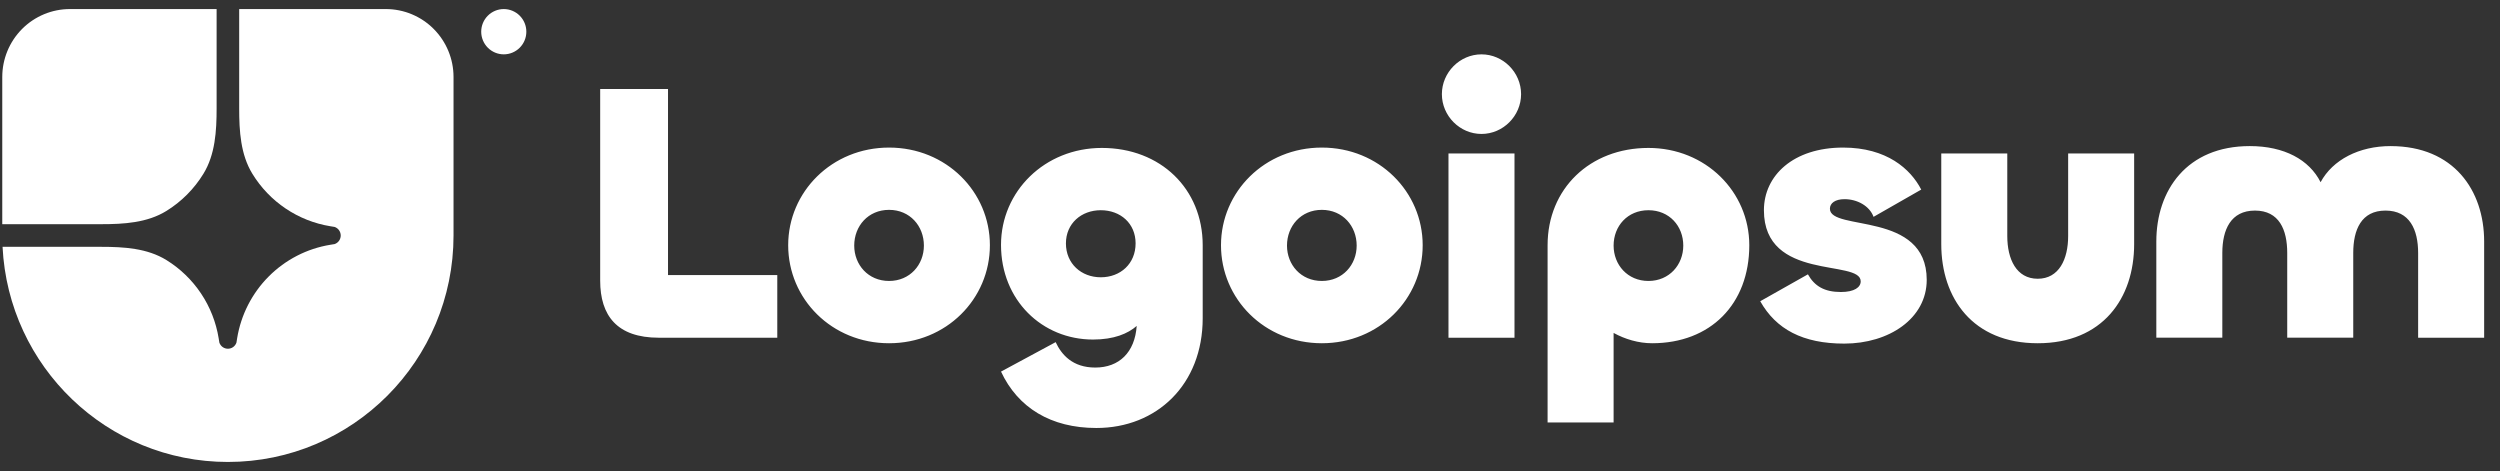 <svg width="138" height="26" viewBox="0 0 138 26" fill="none" xmlns="http://www.w3.org/2000/svg">
<rect x="0" y="0" width="138" height="26" fill="#333333" stroke="none"/>
<g clip-path="url(#clip0_10847_5089)">
<path d="M12.58 25.5C19.459 25.5 25.035 19.904 25.035 13V4.25C25.035 3.255 24.641 2.302 23.94 1.598C23.24 0.895 22.289 0.5 21.298 0.5L13.203 0.5V5.984C13.203 7.235 13.279 8.531 13.933 9.596C14.401 10.36 15.027 11.013 15.769 11.512C16.511 12.011 17.351 12.344 18.232 12.488L18.471 12.527C18.569 12.561 18.654 12.624 18.715 12.709C18.775 12.794 18.808 12.896 18.808 13C18.808 13.104 18.775 13.206 18.715 13.291C18.654 13.376 18.569 13.439 18.471 13.473L18.232 13.512C16.944 13.723 15.755 14.335 14.833 15.261C13.91 16.187 13.301 17.38 13.09 18.672L13.052 18.912C13.018 19.011 12.954 19.096 12.87 19.157C12.785 19.218 12.684 19.25 12.58 19.25C12.476 19.25 12.375 19.218 12.29 19.157C12.206 19.096 12.142 19.011 12.109 18.912L12.07 18.672C11.926 17.788 11.595 16.945 11.097 16.2C10.6 15.456 9.949 14.827 9.189 14.357C8.128 13.701 6.836 13.625 5.589 13.625H0.141C0.466 20.238 5.911 25.5 12.58 25.5Z" fill="white"/>
<path d="M0.125 12.375H5.589C6.836 12.375 8.127 12.299 9.188 11.643C10.018 11.13 10.716 10.429 11.227 9.596C11.881 8.531 11.957 7.235 11.957 5.984V0.5H3.861C2.87 0.5 1.92 0.895 1.219 1.598C0.519 2.302 0.125 3.255 0.125 4.25L0.125 12.375ZM29.054 1.75C29.054 2.082 28.923 2.399 28.689 2.634C28.455 2.868 28.139 3 27.808 3C27.478 3 27.161 2.868 26.928 2.634C26.694 2.399 26.563 2.082 26.563 1.75C26.563 1.418 26.694 1.101 26.928 0.866C27.161 0.632 27.478 0.5 27.808 0.5C28.139 0.5 28.455 0.632 28.689 0.866C28.923 1.101 29.054 1.418 29.054 1.75ZM131.963 8.065C135.445 8.065 137.125 10.506 137.125 13.332V18.642H133.481V13.963C133.481 12.681 133.016 11.624 131.68 11.624C130.344 11.624 129.899 12.681 129.899 13.963V18.641H126.255V13.963C126.255 12.681 125.81 11.624 124.474 11.624C123.138 11.624 122.672 12.681 122.672 13.963V18.641H119.029V13.332C119.029 10.505 120.709 8.064 124.19 8.064C126.093 8.064 127.47 8.817 128.097 10.057C128.765 8.817 130.223 8.064 131.963 8.064V8.065ZM112.482 15.387C113.656 15.387 114.162 14.309 114.162 13.027V8.471H117.805V13.475C117.805 16.465 116.064 18.947 112.482 18.947C108.899 18.947 107.158 16.466 107.158 13.475V8.471H110.802V13.027C110.802 14.309 111.307 15.387 112.482 15.387ZM101.801 18.967C99.513 18.967 98.036 18.174 97.165 16.628L99.797 15.143C100.161 15.794 100.707 16.119 101.618 16.119C102.367 16.119 102.711 15.855 102.711 15.529C102.711 14.289 97.368 15.55 97.368 11.604C97.368 9.692 98.987 8.146 101.74 8.146C104.148 8.146 105.464 9.326 106.052 10.465L103.42 11.97C103.198 11.36 102.509 10.994 101.821 10.994C101.295 10.994 101.011 11.217 101.011 11.523C101.011 12.784 106.355 11.624 106.355 15.448C106.355 17.584 104.27 18.967 101.801 18.967ZM89.071 23.32H85.427V13.536C85.427 10.424 87.755 8.166 90.994 8.166C94.152 8.166 96.561 10.587 96.561 13.536C96.561 16.791 94.415 18.947 91.196 18.947C90.447 18.947 89.699 18.723 89.071 18.377V23.32ZM90.994 15.509C92.148 15.509 92.917 14.614 92.917 13.556C92.917 12.479 92.148 11.604 90.994 11.604C89.84 11.604 89.071 12.479 89.071 13.557C89.071 14.614 89.84 15.509 90.994 15.509ZM81.778 7.394C80.583 7.394 79.592 6.397 79.592 5.197C79.592 3.997 80.583 3 81.778 3C82.972 3 83.964 3.997 83.964 5.197C83.964 6.397 82.972 7.394 81.778 7.394ZM79.956 8.471H83.6V18.642H79.956V8.471ZM72.965 18.947C69.808 18.947 67.399 16.506 67.399 13.536C67.399 10.587 69.808 8.146 72.965 8.146C76.123 8.146 78.532 10.587 78.532 13.536C78.532 16.506 76.123 18.947 72.965 18.947ZM72.965 15.509C74.119 15.509 74.888 14.614 74.888 13.556C74.888 12.479 74.119 11.584 72.965 11.584C71.811 11.584 71.042 12.479 71.042 13.556C71.042 14.614 71.811 15.509 72.965 15.509ZM60.519 23.625C58.009 23.625 56.187 22.506 55.256 20.512L58.272 18.886C58.596 19.578 59.203 20.289 60.458 20.289C61.774 20.289 62.644 19.455 62.746 17.991C62.26 18.418 61.49 18.743 60.337 18.743C57.523 18.743 55.256 16.567 55.256 13.516C55.256 10.567 57.665 8.166 60.823 8.166C64.062 8.166 66.389 10.424 66.389 13.536V17.564C66.389 21.225 63.859 23.625 60.519 23.625ZM60.762 15.306C61.855 15.306 62.685 14.553 62.685 13.434C62.685 12.336 61.855 11.604 60.762 11.604C59.689 11.604 58.839 12.336 58.839 13.435C58.839 14.554 59.689 15.306 60.762 15.306V15.306ZM49.076 18.947C45.918 18.947 43.508 16.506 43.508 13.536C43.508 10.587 45.918 8.146 49.076 8.146C52.233 8.146 54.642 10.587 54.642 13.536C54.642 16.506 52.234 18.947 49.076 18.947ZM49.076 15.509C50.23 15.509 50.999 14.614 50.999 13.556C50.999 12.479 50.23 11.584 49.076 11.584C47.922 11.584 47.153 12.479 47.153 13.556C47.153 14.614 47.922 15.509 49.076 15.509ZM36.874 4.912V15.184H42.906V18.642H36.368C34.06 18.642 33.13 17.421 33.13 15.489V4.912H36.874Z" fill="white"/>
</g>
<defs>
<clipPath id="clip0_10847_5089">
<rect width="137" height="25" fill="white" transform="translate(0.125 0.5)"/>
</clipPath>
</defs>
</svg>
